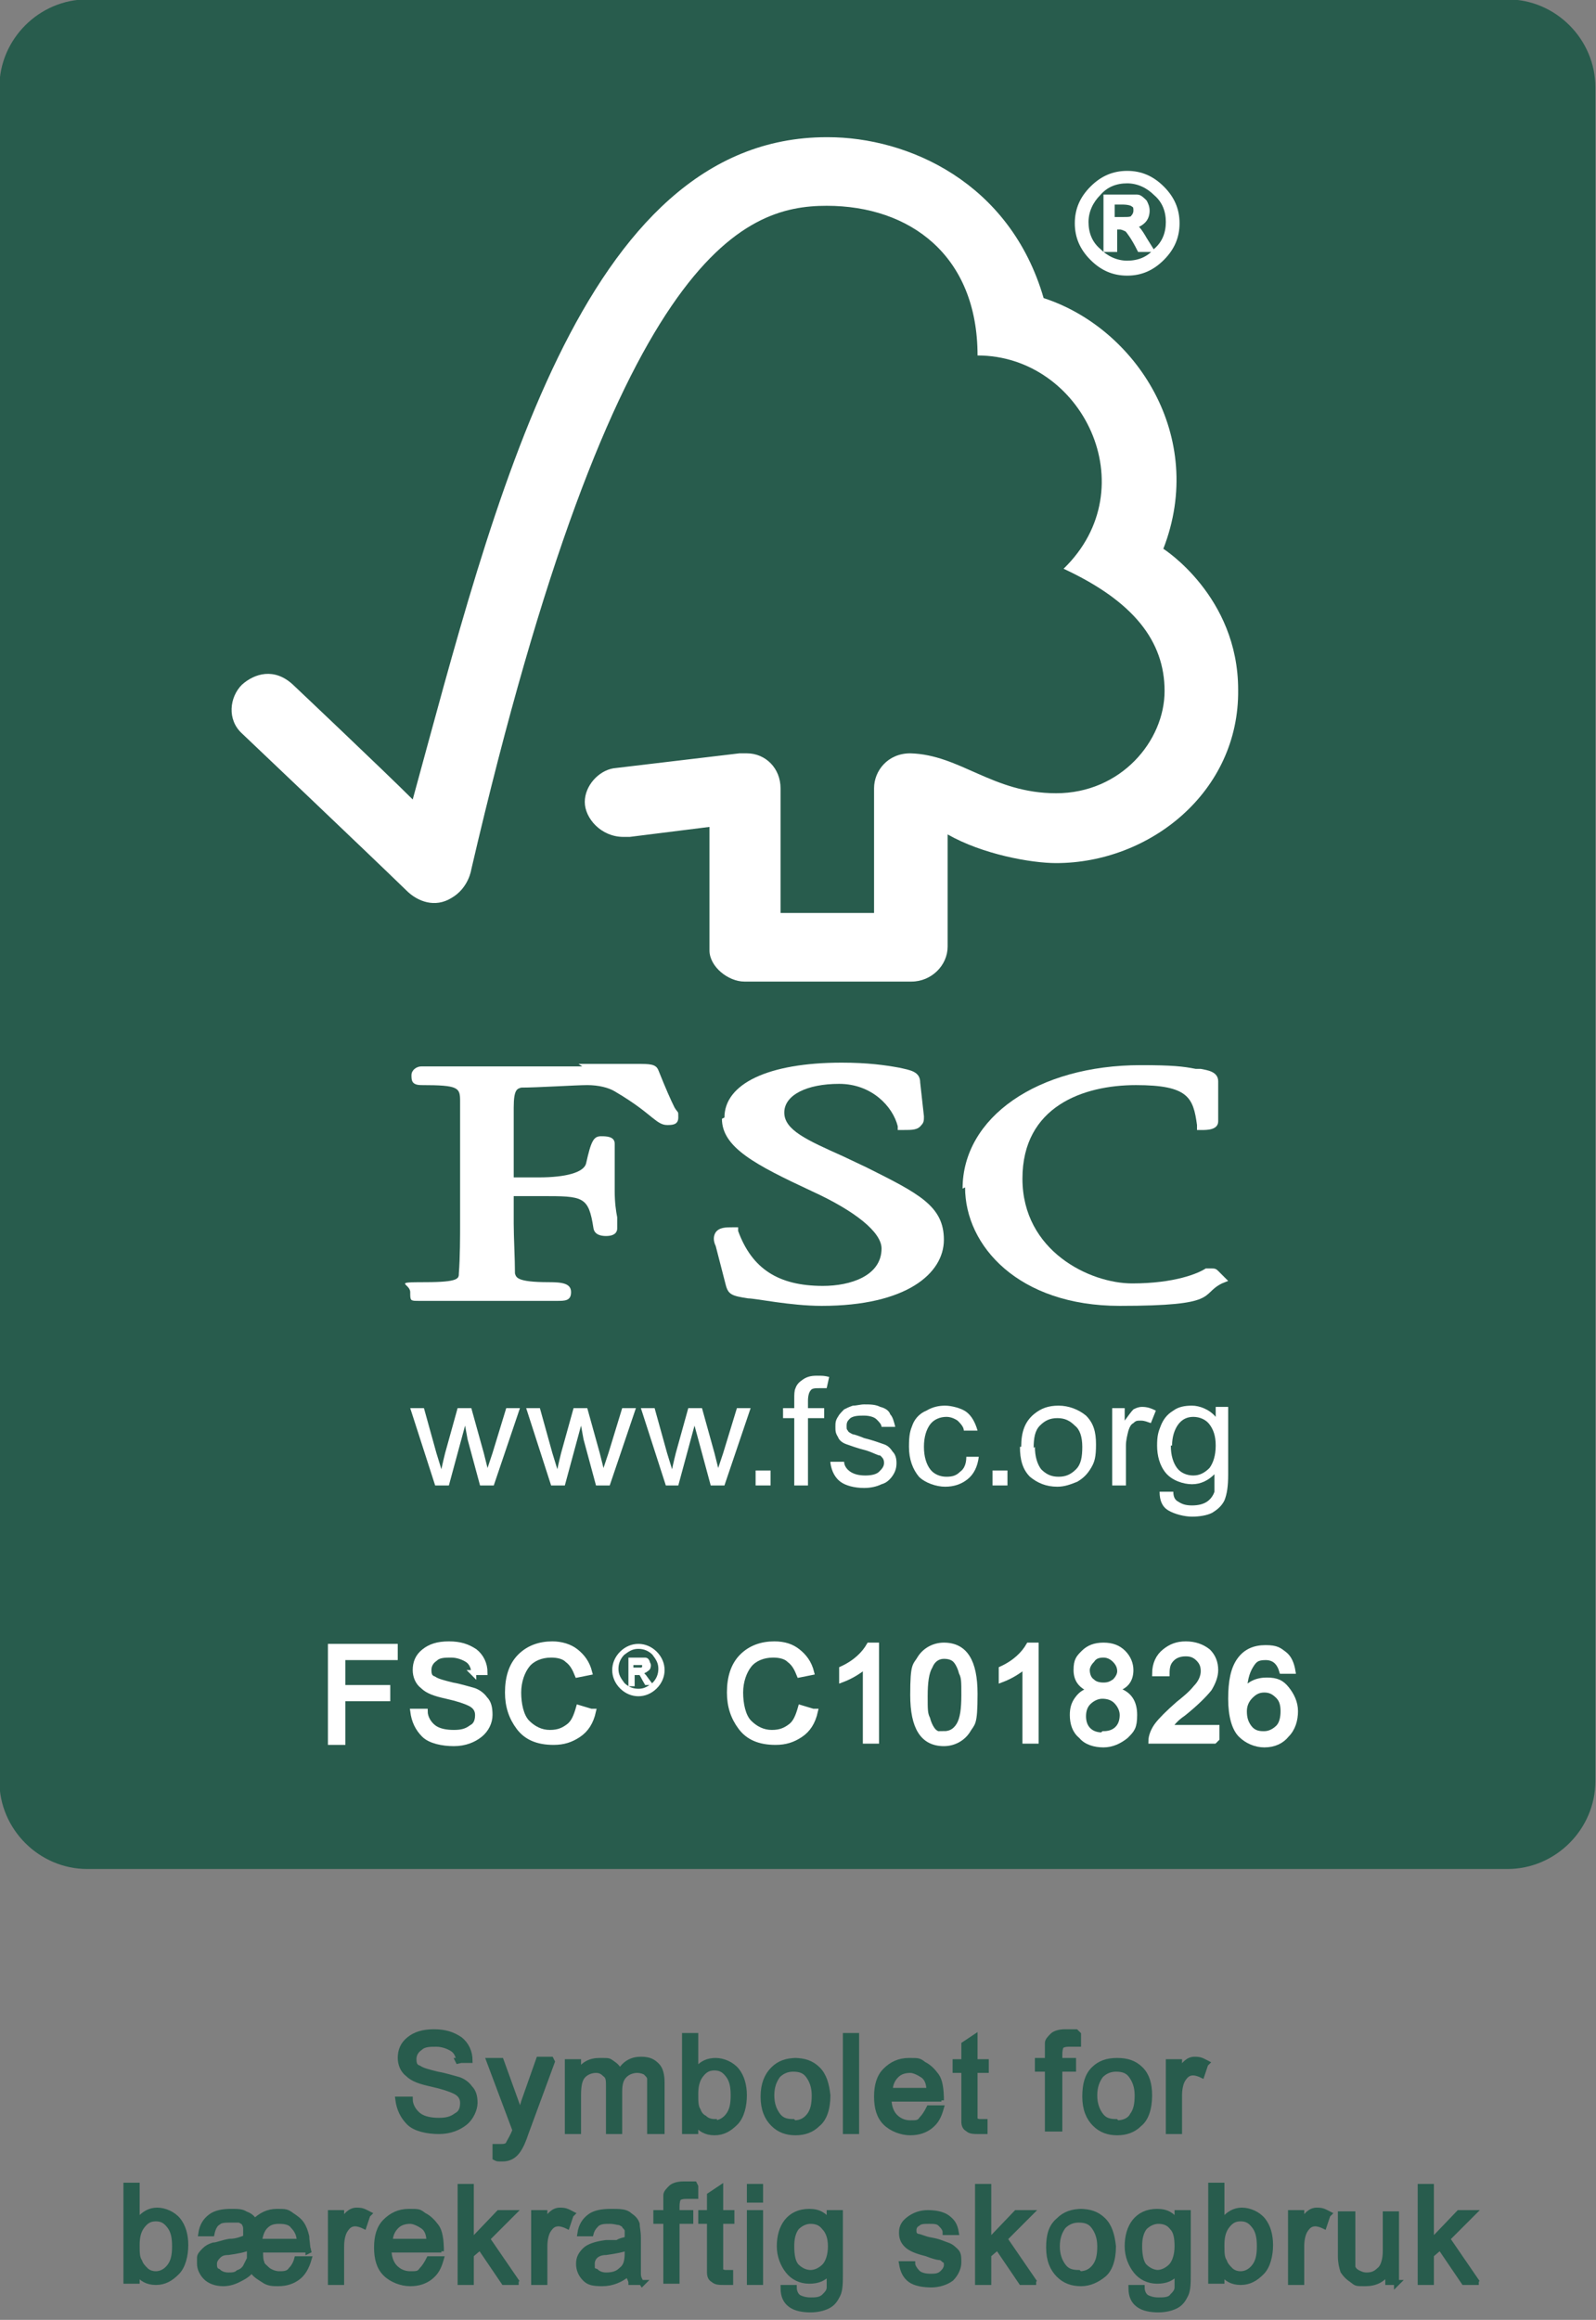 <?xml version="1.0" encoding="UTF-8"?><svg id="Layer_1" xmlns="http://www.w3.org/2000/svg" xmlns:xlink="http://www.w3.org/1999/xlink" viewBox="0 0 128 186"><rect x="0" y="0" width="128" height="186" fill="#808080" stroke="none"/><defs><clipPath id="clippath"><rect width="128" height="186" fill="none"/></clipPath><clipPath id="clippath-1"><rect width="128" height="186" fill="none"/></clipPath><clipPath id="clippath-2"><rect width="128" height="186" fill="none"/></clipPath></defs><path d="M7,.6h113.9c3.5,0,6.4,2.9,6.4,6.4v135.8c0,3.5-2.9,6.4-6.4,6.4H7c-3.5,0-6.4-2.9-6.4-6.4V7C.6,3.5,3.5.6,7,.6h0ZM7,.6" fill="#285c4d"/><g clip-path="url(#clippath)"><path d="M7,.6h113.9c3.5,0,6.4,2.9,6.4,6.4v135.8c0,3.5-2.9,6.4-6.4,6.4H7c-3.5,0-6.4-2.9-6.4-6.4V7C.6,3.5,3.5.6,7,.6h0ZM7,.6" fill="none" stroke="#285c4d" stroke-width="1.3"/></g><path d="M34.9,119.1l-2-6.2h1.1l1,3.6.4,1.3c0,0,.1-.5.3-1.3l1-3.6h1.1l1,3.6.3,1.2.4-1.2,1.1-3.6h1.1l-2.1,6.2h-1.1l-1-3.7-.2-1.1-1.3,4.8h-1.1ZM34.9,119.1" fill="#fff"/><path d="M44.2,119.1l-2-6.2h1.1l1,3.6.4,1.3c0,0,.1-.5.3-1.3l1-3.6h1.1l1,3.6.3,1.2.4-1.2,1.1-3.6h1.1l-2.1,6.2h-1.1l-1-3.7-.2-1.1-1.3,4.8h-1.1ZM44.2,119.1" fill="#fff"/><path d="M53.4,119.1l-2-6.2h1.1l1,3.6.4,1.3c0,0,.1-.5.3-1.3l1-3.6h1.1l1,3.6.3,1.2.4-1.2,1.1-3.6h1.1l-2.1,6.2h-1.1l-1-3.7-.3-1.1-1.3,4.8h-1.1ZM53.4,119.1" fill="#fff"/><path d="M60.6,119.1v-1.2h1.2v1.2h-1.2ZM60.6,119.1" fill="#fff"/><path d="M63.7,119.1v-5.4h-.9v-.8h.9v-.7c0-.4,0-.7.1-.9.1-.3.3-.5.6-.7.3-.2.6-.3,1.1-.3s.6,0,1,.1l-.2.9c-.2,0-.4,0-.6,0-.3,0-.6,0-.7.2-.1.1-.2.4-.2.8v.6h1.3v.8h-1.3v5.4h-1.1ZM63.7,119.1" fill="#fff"/><path d="M66.6,117.2h1.1c0,.3.2.6.5.8.3.2.7.3,1.2.3s.9-.1,1.1-.3c.2-.2.4-.4.4-.7s-.1-.4-.3-.6c-.2,0-.5-.2-1.1-.4-.8-.2-1.3-.4-1.6-.5-.3-.1-.6-.3-.7-.6-.2-.3-.2-.5-.2-.8s0-.5.2-.8c.1-.2.3-.4.5-.6.2-.1.4-.2.7-.3.3,0,.6-.1.9-.1.5,0,.9,0,1.3.2.4.1.7.3.8.6.2.2.3.6.4,1h-1.1c0-.2-.2-.4-.4-.6-.2-.2-.6-.3-1-.3s-.8,0-1.1.2c-.2.2-.3.3-.3.6s0,.3.1.4c0,.1.2.2.4.3.1,0,.4.1.9.3.8.2,1.3.4,1.6.5.3.1.5.3.7.6.2.2.3.5.3.9s-.1.7-.3,1c-.2.3-.5.6-.9.7-.4.2-.9.3-1.4.3-.8,0-1.5-.2-1.9-.5-.4-.3-.7-.8-.8-1.5h0ZM66.6,117.2" fill="#fff"/><path d="M77.4,116.8h1.1c-.1.8-.4,1.4-.9,1.8-.5.4-1.1.6-1.8.6s-1.6-.3-2.1-.8c-.5-.6-.8-1.4-.8-2.4s.1-1.3.3-1.8c.2-.5.6-.9,1.1-1.1.5-.3,1-.4,1.5-.4s1.3.2,1.7.5c.4.3.7.8.9,1.5h-1.1c0-.3-.3-.6-.5-.8-.3-.2-.6-.3-.9-.3-.5,0-1,.2-1.3.6-.3.4-.5,1-.5,1.8s.2,1.4.5,1.8c.3.4.8.6,1.3.6s.8-.1,1.1-.4c.3-.2.5-.6.5-1.2h0ZM77.4,116.8" fill="#fff"/><path d="M79.6,119.1v-1.2h1.2v1.2h-1.2ZM79.6,119.1" fill="#fff"/><path d="M81.9,116c0-1.2.3-2,1-2.6.6-.5,1.2-.7,2-.7s1.6.3,2.2.8c.6.6.8,1.3.8,2.3s-.1,1.4-.4,1.9c-.3.5-.6.8-1.1,1.1-.5.2-1,.4-1.6.4-.9,0-1.6-.3-2.2-.8-.6-.6-.8-1.4-.8-2.4h0ZM83,116c0,.8.2,1.4.5,1.8.4.4.8.6,1.4.6s1-.2,1.4-.6c.4-.4.5-1,.5-1.8s-.2-1.4-.6-1.7c-.4-.4-.8-.6-1.4-.6s-1,.2-1.4.6c-.4.4-.5,1-.5,1.8h0ZM83,116" fill="#fff"/><path d="M89.2,119.1v-6.2h1v1c.3-.4.5-.7.7-.9.2-.1.4-.2.7-.2.4,0,.7.1,1.1.3l-.4,1c-.3-.1-.5-.2-.8-.2s-.4,0-.6.2c-.2.1-.3.3-.4.6-.1.4-.2.8-.2,1.2v3.2h-1.1ZM89.2,119.1" fill="#fff"/><path d="M93,119.6h1.1c0,.5.2.7.4.8.3.2.6.3,1.1.3s.9-.1,1.2-.3c.3-.2.5-.5.6-.8,0-.2,0-.7,0-1.4-.5.5-1.1.8-1.8.8s-1.6-.3-2.1-.9c-.5-.6-.7-1.4-.7-2.2s.1-1.1.3-1.6c.2-.5.5-.9,1-1.2.4-.3.9-.4,1.5-.4s1.4.3,1.9.9v-.8h1v5.4c0,1-.1,1.6-.3,2.1-.2.4-.5.7-1,1-.4.2-1,.3-1.6.3s-1.4-.2-1.9-.5c-.5-.3-.7-.8-.7-1.5h0ZM93.9,115.9c0,.8.2,1.4.5,1.8.3.4.8.6,1.3.6s.9-.2,1.3-.6c.3-.4.5-1,.5-1.8s-.2-1.3-.5-1.7c-.3-.4-.8-.6-1.3-.6s-.9.2-1.2.6c-.3.4-.5,1-.5,1.7h0ZM93.9,115.9" fill="#fff"/><path d="M66.3,11c-19.7,0-26.7,29.4-33.2,53.1-2.3-2.3-9.6-9.2-9.6-9.2-1.5-1.4-3.1-.9-4.1,0-1,1-1.2,2.8,0,3.9,0,0,9.8,9.3,13.2,12.6.9.9,2.3,1.4,3.6.6,1.4-.8,1.6-2.3,1.6-2.3,11.5-49.5,21.8-53.2,28.5-53.2s12.1,4,12.1,12c8.4,0,13.6,10.6,6.9,17.1,5.6,2.6,8.1,5.8,8.1,9.8s-3.5,8.2-8.7,8.2c-5.1,0-7.7-3.1-11.7-3.2-1.8,0-2.9,1.4-2.9,2.8v10h-7.5v-10c0-1.6-1.2-2.8-2.7-2.8s-.6,0-.6,0l-10.1,1.2c-1.2.2-2.3,1.4-2.3,2.7s1.3,2.8,3.1,2.8c.2,0,.5,0,.5,0,0,0,6.4-.8,6.4-.8v9.9c0,1.3,1.5,2.5,2.8,2.5h13.4c1.6,0,2.9-1.3,2.9-2.8v-9c2.8,1.6,6.7,2.3,8.7,2.3,7.5,0,14.7-5.7,14.6-13.9,0-7.5-6-11.3-6-11.3,3.5-9-2.2-17.7-9.6-20.1-2.7-9.3-10.9-12.9-17.3-12.9h0ZM66.3,11" fill="#fff"/><path d="M57.9,89.7c0,2.3,2.7,3.7,7.2,5.8,3.5,1.6,5.6,3.3,5.6,4.6,0,2.2-2.5,3-4.7,3-3.6,0-5.7-1.4-6.8-4.4v-.3h-.4c-.6,0-1.1,0-1.4.4-.2.3-.2.7,0,1.1,0,0,.8,3.1.8,3.1.2.8.5.9,1.8,1.1.6,0,3.4.6,5.9.6,6.8,0,9.8-2.6,9.8-5.3s-2-3.7-6.2-5.8l-1.9-.9c-2.9-1.3-4.7-2.1-4.7-3.5s1.8-2.3,4.4-2.3,4.3,1.8,4.7,3.4v.3h.4c.8,0,1.2,0,1.5-.4.2-.2.2-.4.2-.7l-.3-2.7c0-.9-.8-1-1.7-1.2-1.1-.2-2.5-.4-4.6-.4-5.9,0-9.4,1.7-9.4,4.4h0ZM57.9,89.7" fill="#fff"/><path d="M77.4,95.2c0,4.7,4.3,9.5,12.4,9.5s6.4-.9,8.2-1.8l.5-.2-.8-.8h0c-.2-.2-.3-.2-.6-.2h-.4c-.6.4-2.5,1.2-5.9,1.2s-8.8-2.6-8.8-8.4,4.9-7.5,9.1-7.5,4.6,1,4.9,3.2v.4h.4c.4,0,1.3,0,1.3-.7v-3.2c0-.8-.9-.9-1.4-1h-.4c-1-.2-1.9-.3-4.4-.3-8.3,0-14.3,4.2-14.3,9.9h0ZM77.4,95.2" fill="#fff"/><path d="M46.7,85.5h-7.3c0,0-4.9,0-4.9,0h-.7c-.4,0-.8.3-.8.7s0,.8.8.8c3,0,3.1.2,3.1,1.3v.7s0,2.9,0,2.9v6.2c0,1,0,2.7-.1,4,0,.4,0,.7-2.7.7s-1.2.1-1.2.8,0,.7.7.7h.2c.3,0,1.1,0,5.2,0s5.2,0,5.5,0h.2c.6,0,1.1,0,1.1-.7s-.7-.8-1.8-.8c-2.6,0-2.6-.4-2.7-.7,0-1.2-.1-2.9-.1-4v-2.2h2.2c3.4,0,3.8,0,4.2,2.6.1.5.6.6,1,.6.8,0,.9-.4.9-.6v-.9c-.1-.5-.2-1.2-.2-2.1v-3.8c0-.6-.7-.6-1.1-.6-.6,0-.8.4-1.2,2.2-.2.7-1.6,1.1-3.8,1.1h-2v-5.6c0-1.5.3-1.5.6-1.6,1.3,0,4.4-.2,5.3-.2s1.7.2,2.2.5c1.7,1,2.5,1.7,3,2.1.5.4.8.6,1.2.6s.9,0,.9-.6,0-.3-.3-.8c-.3-.6-.7-1.5-1.3-3-.2-.5-.7-.5-1.7-.5h-4.7ZM46.7,85.5" fill="#fff"/><path d="M90.4,13.9c1.1,0,2,.4,2.8,1.2.8.8,1.2,1.7,1.2,2.8s-.4,2-1.2,2.8c-.8.8-1.7,1.2-2.8,1.2s-2-.4-2.8-1.2c-.8-.8-1.2-1.7-1.2-2.8s.4-2,1.2-2.8c.8-.8,1.7-1.2,2.8-1.2h0ZM90.4,21.1c.9,0,1.7-.3,2.3-1,.7-.6,1-1.4,1-2.3,0-.9-.3-1.7-1-2.3-.6-.6-1.4-1-2.3-1-.9,0-1.7.3-2.3,1-.6.6-1,1.4-1,2.3,0,.9.3,1.7,1,2.3.6.6,1.4,1,2.3,1h0ZM92.2,20h-.8c-.5-1-.9-1.5-1-1.6-.2-.1-.4-.2-.6-.2h-.4v1.8h-.7v-4.2h1.5c.4,0,.8,0,1,0,.2,0,.4.2.6.4.1.2.2.4.2.7s-.1.6-.3.8c-.2.2-.5.4-.9.4h0c.3,0,.6.4,1,1.1l.5.8ZM89.3,17.6h.8c.4,0,.7,0,.8-.2.1-.1.2-.3.2-.5s0-.4-.2-.5c-.1-.1-.4-.2-.9-.2h-.8v1.3ZM89.3,17.6" fill="#fff"/><path d="M90.4,13.9c1.1,0,2,.4,2.8,1.2.8.8,1.2,1.7,1.2,2.8s-.4,2-1.2,2.8c-.8.8-1.7,1.2-2.8,1.2s-2-.4-2.8-1.2c-.8-.8-1.2-1.7-1.2-2.8s.4-2,1.2-2.8c.8-.8,1.7-1.2,2.8-1.2h0ZM90.4,21.1c.9,0,1.7-.3,2.3-1,.7-.6,1-1.4,1-2.3,0-.9-.3-1.7-1-2.3-.6-.6-1.4-1-2.3-1-.9,0-1.7.3-2.3,1-.6.6-1,1.4-1,2.3,0,.9.3,1.7,1,2.3.6.6,1.4,1,2.3,1h0ZM92.2,20h-.8c-.5-1-.9-1.5-1-1.6-.2-.1-.4-.2-.6-.2h-.4v1.8h-.7v-4.2h1.5c.4,0,.8,0,1,0,.2,0,.4.2.6.4.1.2.2.4.2.7s-.1.6-.3.8c-.2.2-.5.4-.9.4h0c.3,0,.6.4,1,1.1l.5.8ZM89.3,17.6h.8c.4,0,.7,0,.8-.2.1-.1.2-.3.2-.5s0-.4-.2-.5c-.1-.1-.4-.2-.9-.2h-.8v1.3ZM89.3,17.6" fill="none" stroke="#fff" stroke-width=".4"/><path d="M31.7,132.9h-4.2v2.4h3.6v.9h-3.6v3.5h-1v-7.7h5.2v.9ZM31.7,132.9" fill="#fff"/><path d="M31.7,132.9h-4.2v2.4h3.6v.9h-3.6v3.5h-1v-7.7h5.2v.9ZM31.7,132.9" fill="none" stroke="#fff" stroke-width=".4"/><path d="M38,134.2c0-.5-.2-.9-.5-1.1-.3-.2-.8-.4-1.3-.4-.5,0-1,0-1.3.3-.3.2-.5.5-.5.9s.1.6.4.7c.3.2.7.3,1.5.5.6.1,1.2.3,1.6.4.4.1.8.4,1,.7.3.3.4.7.4,1.3s-.3,1.2-.8,1.6c-.5.4-1.2.7-2.1.7s-1.9-.2-2.4-.7c-.5-.5-.8-1.1-.9-1.9h1c0,.5.3,1,.7,1.3.4.3,1,.4,1.6.4.6,0,1-.1,1.4-.4.4-.2.5-.6.5-1,0-.4-.2-.7-.6-.9-.4-.2-1-.4-1.9-.6-.9-.2-1.5-.4-1.9-.8-.4-.3-.6-.8-.6-1.3,0-.6.2-1.1.7-1.5.5-.4,1.1-.6,2-.6s1.5.2,2.1.6c.5.4.8,1,.8,1.7h-1ZM38,134.2" fill="#fff"/><path d="M38,134.2c0-.5-.2-.9-.5-1.1-.3-.2-.8-.4-1.3-.4-.5,0-1,0-1.3.3-.3.2-.5.5-.5.9s.1.6.4.7c.3.2.7.3,1.5.5.6.1,1.2.3,1.6.4.4.1.8.4,1,.7.3.3.4.7.4,1.3s-.3,1.2-.8,1.6c-.5.4-1.2.7-2.1.7s-1.9-.2-2.4-.7c-.5-.5-.8-1.1-.9-1.9h1c0,.5.3,1,.7,1.3.4.3,1,.4,1.6.4.6,0,1-.1,1.4-.4.4-.2.5-.6.5-1,0-.4-.2-.7-.6-.9-.4-.2-1-.4-1.9-.6-.9-.2-1.5-.4-1.9-.8-.4-.3-.6-.8-.6-1.3,0-.6.2-1.1.7-1.5.5-.4,1.1-.6,2-.6s1.5.2,2.1.6c.5.4.8,1,.8,1.7h-1ZM38,134.2" fill="none" stroke="#fff" stroke-width=".4"/><path d="M47.6,137.2c-.2.9-.6,1.5-1.2,1.9-.6.4-1.2.6-2,.6-1.3,0-2.2-.4-2.8-1.2-.6-.8-.9-1.7-.9-2.8,0-1.2.3-2.2,1-2.9.7-.7,1.6-1,2.6-1,.8,0,1.4.2,1.9.6.5.4.9.9,1.1,1.7l-1,.2c-.2-.5-.4-.9-.8-1.2-.3-.3-.8-.4-1.3-.4-.8,0-1.5.3-1.9.8-.4.5-.7,1.3-.7,2.2s.2,1.9.7,2.4c.5.5,1.1.8,1.8.8s1.1-.2,1.5-.5c.4-.3.6-.8.8-1.5l1,.3ZM47.6,137.2" fill="#fff"/><path d="M47.6,137.2c-.2.9-.6,1.5-1.2,1.9-.6.4-1.2.6-2,.6-1.3,0-2.2-.4-2.8-1.2-.6-.8-.9-1.7-.9-2.8,0-1.2.3-2.2,1-2.9.7-.7,1.6-1,2.6-1,.7,0,1.4.2,1.9.6.5.4.9.9,1.1,1.7l-1,.2c-.2-.5-.4-.9-.8-1.2-.3-.3-.8-.4-1.3-.4-.8,0-1.5.3-1.9.8-.4.5-.7,1.3-.7,2.2s.2,1.9.7,2.4c.5.5,1.1.8,1.8.8s1.1-.2,1.5-.5c.4-.3.6-.8.8-1.5l1,.3ZM47.6,137.2" fill="none" stroke="#fff" stroke-width=".4"/><path d="M51.2,131.9c.5,0,1,.2,1.4.6.4.4.6.9.6,1.4s-.2,1-.6,1.4c-.4.4-.9.6-1.4.6s-1-.2-1.4-.6c-.4-.4-.6-.9-.6-1.4s.2-1,.6-1.4c.4-.4.9-.6,1.4-.6h0ZM51.2,135.5c.5,0,.8-.2,1.2-.5.3-.3.5-.7.5-1.2,0-.5-.2-.8-.5-1.2-.3-.3-.7-.5-1.2-.5-.5,0-.8.2-1.2.5-.3.3-.5.7-.5,1.2,0,.5.2.8.5,1.2.3.3.7.5,1.2.5h0ZM52.2,135h-.4c-.3-.5-.4-.8-.5-.8,0,0-.2,0-.3,0h-.2v.9h-.3v-2.1h.7c.2,0,.4,0,.5,0,.1,0,.2,0,.3.2,0,.1.1.2.1.3s0,.3-.2.4c-.1.1-.3.2-.5.2h0c.1,0,.3.2.5.5l.3.4ZM50.7,133.8h.4c.2,0,.3,0,.4,0,0,0,.1-.1.1-.2s0-.2-.1-.2c0,0-.2,0-.4,0h-.4v.6ZM50.7,133.8" fill="#fff"/><path d="M51.2,131.9c.5,0,1,.2,1.4.6.4.4.6.9.6,1.4s-.2,1-.6,1.4c-.4.4-.9.6-1.4.6s-1-.2-1.4-.6c-.4-.4-.6-.9-.6-1.4s.2-1,.6-1.4c.4-.4.9-.6,1.4-.6h0ZM51.2,135.5c.5,0,.8-.2,1.2-.5.3-.3.5-.7.5-1.2,0-.5-.2-.8-.5-1.2-.3-.3-.7-.5-1.2-.5-.5,0-.8.2-1.2.5-.3.3-.5.7-.5,1.2,0,.5.2.8.5,1.2.3.3.7.5,1.2.5h0ZM52.2,135h-.4c-.3-.5-.4-.8-.5-.8,0,0-.2,0-.3,0h-.2v.9h-.3v-2.1h.7c.2,0,.4,0,.5,0,.1,0,.2,0,.3.2,0,.1.1.2.1.3s0,.3-.2.4c-.1.1-.3.2-.5.2h0c.1,0,.3.2.5.5l.3.4ZM50.7,133.8h.4c.2,0,.3,0,.4,0,0,0,.1-.1.1-.2s0-.2-.1-.2c0,0-.2,0-.4,0h-.4v.6ZM50.7,133.8" fill="none" stroke="#fff" stroke-width=".2"/><path d="M65.4,137.2c-.2.9-.6,1.5-1.2,1.9-.6.4-1.2.6-2,.6-1.3,0-2.2-.4-2.8-1.2-.6-.8-.9-1.7-.9-2.8,0-1.2.3-2.2,1-2.9.7-.7,1.6-1,2.6-1,.8,0,1.4.2,1.9.6.5.4.9.9,1.1,1.7l-1,.2c-.2-.5-.4-.9-.8-1.2-.3-.3-.8-.4-1.3-.4-.8,0-1.5.3-1.9.8-.4.5-.7,1.3-.7,2.2s.2,1.9.7,2.4c.5.5,1.1.8,1.8.8s1.1-.2,1.5-.5c.4-.3.6-.8.8-1.5l1,.3ZM65.4,137.2" fill="#fff"/><path d="M65.4,137.2c-.2.9-.6,1.5-1.2,1.9-.6.4-1.2.6-2,.6-1.3,0-2.2-.4-2.8-1.2-.6-.8-.9-1.7-.9-2.8,0-1.2.3-2.2,1-2.9.7-.7,1.6-1,2.6-1,.8,0,1.4.2,1.9.6.5.4.9.9,1.1,1.7l-1,.2c-.2-.5-.4-.9-.8-1.2-.3-.3-.8-.4-1.3-.4-.8,0-1.5.3-1.9.8-.4.5-.7,1.3-.7,2.2s.2,1.9.7,2.4c.5.5,1.1.8,1.8.8s1.1-.2,1.5-.5c.4-.3.6-.8.8-1.5l1,.3ZM65.4,137.2" fill="none" stroke="#fff" stroke-width=".4"/><path d="M70.3,139.6h-.9v-6c-.5.4-1.1.8-1.9,1.1v-.9c1.1-.5,1.8-1.2,2.2-1.9h.6v7.7ZM70.3,139.6" fill="#fff"/><path d="M70.3,139.6h-.9v-6c-.5.4-1.1.8-1.9,1.1v-.9c1.1-.5,1.8-1.2,2.2-1.9h.6v7.7ZM70.3,139.6" fill="none" stroke="#fff" stroke-width=".4"/><path d="M75.7,131.9c1.7,0,2.5,1.3,2.5,3.9s-.2,2.3-.6,3c-.4.6-1.1,1-1.9,1-1.7,0-2.5-1.3-2.5-3.9s.2-2.3.6-3c.4-.6,1.1-1,1.9-1h0ZM75.7,139c.5,0,.9-.2,1.2-.7.3-.5.4-1.3.4-2.4s0-1.4-.2-1.8c-.1-.4-.3-.8-.5-1-.2-.2-.5-.3-.9-.3-.5,0-.9.2-1.1.8-.3.5-.4,1.3-.4,2.4s0,1.4.2,1.8c.1.4.3.8.5,1,.2.2.5.3.9.3h0ZM75.7,139" fill="#fff"/><path d="M75.7,131.9c1.7,0,2.5,1.3,2.5,3.9s-.2,2.3-.6,3c-.4.6-1.1,1-1.9,1-1.7,0-2.5-1.3-2.5-3.9s.2-2.3.6-3c.4-.6,1.1-1,1.9-1h0ZM75.7,139c.5,0,.9-.2,1.2-.7.3-.5.4-1.3.4-2.4s0-1.4-.2-1.8c-.1-.4-.3-.8-.5-1-.2-.2-.5-.3-.9-.3-.5,0-.9.3-1.1.8-.3.5-.4,1.3-.4,2.4s0,1.4.2,1.8c.1.4.3.8.5,1,.2.2.5.3.9.3h0ZM75.7,139" fill="none" stroke="#fff" stroke-width=".4"/><path d="M83.1,139.6h-.9v-6c-.5.4-1.1.8-1.9,1.1v-.9c1.1-.5,1.8-1.2,2.2-1.9h.6v7.7ZM83.1,139.6" fill="#fff"/><path d="M83.1,139.6h-.9v-6c-.5.4-1.1.8-1.9,1.1v-.9c1.1-.5,1.8-1.2,2.2-1.9h.6v7.7ZM83.1,139.6" fill="none" stroke="#fff" stroke-width=".4"/><path d="M89.6,135.5c1,.3,1.4,1,1.4,2s-.2,1.2-.7,1.7c-.5.4-1.1.7-1.8.7s-1.4-.2-1.8-.7c-.5-.4-.7-1-.7-1.7,0-.5.1-.9.4-1.3.3-.4.6-.6,1.1-.7h0c-.8-.3-1.2-.8-1.2-1.6s.2-1,.6-1.4c.4-.4.9-.6,1.6-.6s1.2.2,1.6.6c.4.4.6.9.6,1.4,0,.8-.4,1.3-1.1,1.5h0ZM88.5,135.1c.4,0,.6-.1.9-.3.2-.2.4-.5.4-.8,0-.3-.1-.6-.4-.9-.2-.2-.5-.4-.9-.4s-.7.1-.9.4c-.2.2-.4.5-.4.8s.1.7.4.9c.2.2.5.3.9.3h0ZM88.5,139c.4,0,.8-.1,1.1-.4.3-.3.4-.7.4-1.1s-.2-.8-.5-1.1c-.3-.3-.7-.4-1.1-.4s-.8.2-1.1.5c-.3.3-.4.7-.4,1.1s.1.8.4,1.1.7.4,1.1.4h0ZM88.5,139" fill="#fff"/><path d="M89.6,135.5c1,.3,1.4,1,1.4,2s-.2,1.2-.7,1.7c-.5.4-1.1.7-1.8.7s-1.4-.2-1.8-.7c-.5-.4-.7-1-.7-1.7,0-.5.1-.9.4-1.3.3-.4.6-.6,1.1-.7h0c-.8-.3-1.2-.8-1.2-1.6s.2-1,.6-1.4c.4-.4.9-.6,1.6-.6s1.2.2,1.6.6c.4.4.6.9.6,1.4,0,.8-.4,1.3-1.1,1.5h0ZM88.5,135.1c.4,0,.6-.1.9-.3.2-.2.4-.5.4-.8,0-.3-.1-.6-.4-.9-.2-.2-.5-.4-.9-.4s-.7.1-.9.4c-.2.2-.4.5-.4.8s.1.7.4.9c.2.2.5.3.9.3h0ZM88.5,139c.4,0,.8-.1,1.1-.4.3-.3.4-.7.4-1.1s-.2-.8-.5-1.1c-.3-.3-.7-.4-1.1-.4s-.8.2-1.1.5c-.3.3-.4.7-.4,1.1s.1.8.4,1.1c.3.3.7.4,1.1.4h0ZM88.5,139" fill="none" stroke="#fff" stroke-width=".4"/><path d="M97.4,139.6h-5.1c0-.4.2-.9.5-1.3.3-.4.9-1,1.7-1.7.5-.4,1-.8,1.4-1.3.4-.4.6-.9.6-1.3s-.1-.7-.4-1c-.3-.2-.6-.4-1-.4-.4,0-.8.1-1.1.4-.3.3-.4.6-.4,1.2h-1c0-.8.3-1.4.8-1.8.5-.4,1-.6,1.7-.6s1.3.2,1.8.6c.4.4.6.9.6,1.5,0,.5-.2,1-.5,1.5-.4.5-1.1,1.2-2.1,2-.6.4-.9.8-1.1,1.1h3.8v.9ZM97.4,139.6" fill="#fff"/><path d="M97.4,139.6h-5.1c0-.4.2-.9.5-1.3.3-.4.9-1,1.7-1.7.5-.4,1-.8,1.4-1.3.4-.4.6-.9.6-1.3s-.1-.7-.4-1c-.3-.3-.6-.4-1-.4-.4,0-.8.1-1.1.4-.3.3-.4.6-.4,1.2h-1c0-.8.3-1.4.8-1.8.5-.4,1-.6,1.7-.6s1.3.2,1.8.6c.4.4.6.9.6,1.5,0,.5-.2,1-.5,1.5-.4.5-1.1,1.2-2.1,2-.6.4-.9.8-1.1,1.1h3.8v.9ZM97.4,139.6" fill="none" stroke="#fff" stroke-width=".4"/><path d="M99.7,135.7c.4-.7,1.1-1,1.9-1s1.2.2,1.6.7c.4.5.7,1.1.7,1.8s-.2,1.4-.7,1.9c-.4.5-1,.8-1.8.8-.7,0-1.4-.3-1.9-.8-.5-.5-.8-1.5-.8-2.9s.2-2.4.7-3.1c.5-.7,1.2-1,2.1-1s1.1.2,1.5.5c.4.3.6.8.7,1.4h-.9c-.2-.7-.6-1.1-1.3-1.1s-.9.2-1.2.7c-.3.5-.5,1.2-.5,2.3h0ZM101.4,139c.4,0,.8-.2,1.1-.5.3-.3.4-.8.4-1.3s-.1-.9-.4-1.2c-.3-.3-.6-.5-1.1-.5s-.8.2-1.1.5c-.3.3-.5.7-.5,1.2s.1.9.4,1.3c.3.4.7.5,1.1.5h0ZM101.4,139" fill="#fff"/><path d="M99.7,135.7c.4-.7,1.1-1,1.9-1s1.2.2,1.6.7c.4.5.7,1.1.7,1.8s-.2,1.4-.7,1.9c-.4.5-1,.8-1.8.8-.7,0-1.4-.3-1.9-.8-.5-.5-.8-1.5-.8-2.9s.2-2.4.7-3.1c.5-.7,1.2-1,2.1-1s1.1.2,1.5.5c.4.3.6.8.7,1.4h-.9c-.2-.7-.6-1.1-1.3-1.1s-.9.2-1.2.7c-.3.5-.5,1.2-.5,2.3h0ZM101.4,139c.4,0,.8-.2,1.1-.5.3-.3.4-.8.4-1.3s-.1-.9-.4-1.2c-.3-.3-.6-.5-1.1-.5s-.8.2-1.1.5c-.3.3-.5.7-.5,1.2s.1.9.4,1.3c.3.4.7.5,1.1.5h0ZM101.4,139" fill="none" stroke="#fff" stroke-width=".4"/><path d="M36.8,165.4c0-.5-.2-.9-.5-1.1-.3-.2-.8-.4-1.3-.4-.5,0-1,0-1.3.3-.3.2-.5.5-.5.9s.1.6.4.7c.3.2.7.3,1.5.5.6.1,1.2.3,1.6.4.4.1.8.4,1,.7.3.3.4.7.4,1.2s-.3,1.2-.8,1.6c-.5.4-1.2.7-2.1.7s-1.9-.2-2.4-.7c-.5-.5-.8-1.1-.9-1.9h1c0,.5.3,1,.7,1.3.4.3,1,.4,1.6.4.6,0,1-.1,1.4-.4.4-.2.5-.5.5-1,0-.4-.2-.7-.6-.9-.4-.2-1-.4-1.9-.6-.9-.2-1.5-.4-1.9-.8-.4-.3-.6-.8-.6-1.3,0-.6.2-1.1.7-1.5.5-.4,1.1-.6,2-.6s1.5.2,2.1.6c.5.4.8,1,.8,1.7h-1ZM36.8,165.4" fill="#285c4d"/><path d="M36.8,165.4c0-.5-.2-.9-.5-1.1-.3-.2-.8-.4-1.3-.4-.5,0-1,0-1.3.3-.3.2-.5.5-.5.9s.1.6.4.7c.3.2.7.3,1.5.5.6.1,1.2.3,1.6.4.4.1.8.4,1,.7.3.3.4.7.4,1.2s-.3,1.2-.8,1.6c-.5.4-1.2.7-2.1.7s-1.9-.2-2.4-.7c-.5-.5-.8-1.1-.9-1.9h1c0,.5.3,1,.7,1.3.4.3,1,.4,1.6.4.6,0,1-.1,1.4-.4.4-.2.5-.6.5-1,0-.4-.2-.7-.6-.9-.4-.2-1-.4-1.9-.6-.9-.2-1.5-.4-1.9-.8-.4-.3-.6-.8-.6-1.3,0-.6.2-1.1.7-1.5.5-.4,1.1-.6,2-.6s1.5.2,2.1.6c.5.4.8,1,.8,1.7h-1ZM36.8,165.4" fill="none" stroke="#285c4d" stroke-width=".4"/><path d="M44.3,165.3l-2.1,5.7s0,0,0,0c-.2.6-.4,1.1-.7,1.5-.3.4-.7.6-1.2.6s-.4,0-.6-.1v-.9c0,0,.3,0,.4,0,.3,0,.6,0,.7-.3.1-.2.3-.5.5-1l-2.1-5.6h1l1.3,3.6c0,.2.2.5.2.9h0c0-.4.2-.8.3-1.2l1.2-3.4h1ZM44.3,165.3" fill="#285c4d"/><path d="M44.3,165.3l-2.1,5.7s0,0,0,0c-.2.6-.4,1.1-.7,1.5-.3.4-.7.6-1.2.6s-.4,0-.6-.1v-.9c0,0,.3,0,.4,0,.3,0,.6,0,.7-.3.1-.2.3-.5.5-1l-2.1-5.6h1l1.3,3.6c0,.2.2.5.2.9h0c0-.4.2-.8.3-1.2l1.2-3.4h1ZM44.3,165.3" fill="none" stroke="#285c4d" stroke-width=".4"/><path d="M53.1,170.9h-1v-3.5c0-.3,0-.5,0-.7,0-.2-.1-.3-.3-.5-.1-.1-.4-.2-.7-.2s-.7.1-1,.4c-.3.3-.4.7-.4,1.3v3.2h-.9v-3.6c0-.5,0-.8-.3-1-.2-.2-.4-.3-.7-.3s-.7.1-1,.4c-.3.3-.4.8-.4,1.6v2.9h-.9v-5.6h.9v.8h0c.4-.6.9-.9,1.7-.9s.7,0,1,.2c.3.2.5.4.6.7.4-.7,1-1,1.7-1s1,.2,1.3.5c.3.3.4.8.4,1.4v3.8ZM53.1,170.9" fill="#285c4d"/><path d="M53.1,170.9h-1v-3.5c0-.3,0-.5,0-.7,0-.2-.1-.3-.3-.5-.1-.1-.4-.2-.7-.2s-.7.1-1,.4c-.3.3-.4.7-.4,1.3v3.2h-.9v-3.6c0-.5,0-.8-.3-1-.2-.2-.4-.3-.7-.3s-.7.1-1,.4c-.3.3-.4.8-.4,1.6v2.9h-.9v-5.6h.9v.8h0c.4-.6.9-.9,1.7-.9s.7,0,1,.2c.3.2.5.4.6.7.4-.7,1-1,1.7-1s1,.2,1.3.5c.3.3.4.8.4,1.4v3.8ZM53.1,170.9" fill="none" stroke="#285c4d" stroke-width=".4"/><path d="M55.9,165.9c.4-.5.9-.8,1.5-.8s1.3.3,1.7.8c.4.5.6,1.2.6,2s-.2,1.7-.7,2.2c-.5.5-1,.8-1.7.8-.7,0-1.2-.3-1.5-.8h0v.7h-.9v-7.7h.9v2.7h0ZM57.3,170.2c.4,0,.8-.2,1.1-.6.3-.4.4-.9.4-1.6,0-.7-.1-1.2-.4-1.6-.3-.4-.6-.6-1.1-.6-.5,0-.8.2-1.1.6-.3.4-.4.9-.4,1.5,0,.6,0,1,.2,1.3.1.2.3.5.5.6.2.2.5.3.8.3h0ZM57.3,170.2" fill="#285c4d"/><path d="M55.9,165.9c.4-.5.9-.7,1.5-.7s1.3.3,1.7.8c.4.5.6,1.2.6,2s-.2,1.7-.7,2.2c-.5.5-1,.8-1.7.8-.7,0-1.2-.3-1.5-.8h0v.7h-.9v-7.7h.9v2.7h0ZM57.3,170.2c.4,0,.8-.2,1.1-.6.3-.4.4-.9.4-1.6,0-.7-.1-1.2-.4-1.6-.3-.4-.6-.6-1.1-.6-.5,0-.8.2-1.1.6-.3.4-.4.9-.4,1.5,0,.6,0,1,.2,1.3.1.3.3.5.5.6.2.2.5.3.8.3h0ZM57.3,170.2" fill="none" stroke="#285c4d" stroke-width=".4"/><path d="M63.7,165.2c.8,0,1.4.2,1.9.7.5.5.7,1.2.8,2.1,0,1.1-.3,1.9-.8,2.3-.5.5-1.1.7-1.8.7-.7,0-1.3-.2-1.8-.7-.5-.5-.8-1.2-.8-2.2s.3-1.7.8-2.2c.5-.5,1.1-.7,1.9-.7h0ZM63.7,170.2c.5,0,.9-.2,1.2-.6.3-.4.4-.9.4-1.6s-.2-1.2-.5-1.6c-.3-.4-.7-.5-1.2-.5s-.9.2-1.2.5c-.3.4-.5.9-.5,1.6s.2,1.2.5,1.6c.3.4.7.5,1.2.5h0ZM63.7,170.2" fill="#285c4d"/><path d="M63.7,165.2c.8,0,1.4.2,1.9.7.5.5.7,1.2.8,2.1,0,1.1-.3,1.9-.8,2.3-.5.5-1.1.7-1.8.7-.7,0-1.3-.2-1.8-.7-.5-.5-.8-1.2-.8-2.2s.3-1.7.8-2.2c.5-.5,1.1-.7,1.9-.7h0ZM63.7,170.2c.5,0,.9-.2,1.2-.6.3-.4.4-.9.4-1.6s-.2-1.2-.5-1.6c-.3-.4-.7-.5-1.2-.5s-.9.2-1.2.5c-.3.4-.5.9-.5,1.6s.2,1.2.5,1.6c.3.4.7.5,1.2.5h0ZM63.7,170.2" fill="none" stroke="#285c4d" stroke-width=".4"/><rect x="67.8" y="163.2" width=".9" height="7.7" fill="#285c4d"/><rect x="67.8" y="163.2" width=".9" height="7.7" fill="none" stroke="#285c4d" stroke-width=".4"/><path d="M75.5,168.3h-4.2c0,.6.2,1.1.5,1.4.3.3.7.5,1.2.5s.7,0,.9-.3c.2-.2.4-.5.6-.9h1c-.2.7-.4,1.1-.9,1.5-.4.3-.9.5-1.6.5s-1.5-.3-2-.8c-.5-.5-.7-1.2-.7-2.1,0-.9.2-1.6.7-2.1.5-.5,1.1-.8,1.9-.8s.8,0,1.2.3c.4.2.7.5,1,.9.3.4.4,1.1.4,2h0ZM74.5,167.6c0-.6-.2-1-.5-1.2-.3-.2-.7-.4-1-.4-.4,0-.8.1-1.1.4-.3.3-.5.7-.5,1.2h3.2ZM74.5,167.6" fill="#285c4d"/><path d="M75.5,168.3h-4.2c0,.6.2,1.1.5,1.4.3.3.7.5,1.2.5s.7,0,.9-.3c.2-.2.4-.5.6-.9h1c-.2.7-.4,1.1-.9,1.5-.4.3-.9.5-1.6.5s-1.5-.3-2-.8c-.5-.5-.7-1.2-.7-2.1,0-.9.2-1.6.7-2.1.5-.5,1.1-.8,1.9-.8s.8,0,1.2.3c.4.2.7.5,1,.9.3.4.4,1.1.4,2h0ZM74.5,167.6c0-.6-.2-1-.5-1.2-.3-.2-.7-.4-1-.4-.4,0-.8.1-1.1.4-.3.3-.5.7-.5,1.2h3.2ZM74.5,167.6" fill="none" stroke="#285c4d" stroke-width=".4"/><path d="M79.2,170.9c-.3,0-.5,0-.7,0-.4,0-.7,0-.9-.2-.2-.1-.3-.3-.3-.6,0-.2,0-.5,0-.9v-3.2h-.7v-.7h.7v-1.4l.9-.6v2h.9v.7h-.9v3.3c0,.3,0,.5,0,.6,0,.1.2.2.4.2.1,0,.3,0,.4,0v.8ZM79.2,170.9" fill="#285c4d"/><path d="M79.2,170.9c-.3,0-.5,0-.7,0-.4,0-.7,0-.9-.2-.2-.1-.3-.3-.3-.6,0-.2,0-.5,0-.9v-3.2h-.7v-.7h.7v-1.4l.9-.6v2h.9v.7h-.9v3.3c0,.3,0,.5,0,.6,0,.1.2.2.4.2.1,0,.3,0,.4,0v.8ZM79.2,170.9" fill="none" stroke="#285c4d" stroke-width=".4"/><path d="M86.5,163.1v.8c-.3,0-.5,0-.7,0s-.4,0-.6.1c-.1,0-.2.3-.2.7v.5h1.1v.7h-1.1v4.8h-1v-4.8h-.8v-.7h.8v-.6c0-.3,0-.5,0-.8,0-.2.2-.4.4-.6.2-.2.6-.3,1-.3.3,0,.6,0,.9,0h0ZM86.5,163.1" fill="#285c4d"/><path d="M86.5,163.1v.8c-.3,0-.5,0-.7,0s-.4,0-.6.1c-.1,0-.2.3-.2.7v.5h1.1v.7h-1.1v4.8h-1v-4.8h-.8v-.7h.8v-.6c0-.3,0-.5,0-.8,0-.2.2-.4.4-.6.2-.2.6-.3,1-.3.3,0,.6,0,.9,0h0ZM86.5,163.1" fill="none" stroke="#285c4d" stroke-width=".4"/><path d="M89.6,165.2c.8,0,1.4.2,1.9.7.5.5.7,1.2.7,2.1,0,1.1-.3,1.9-.8,2.3-.5.5-1.1.7-1.8.7-.7,0-1.3-.2-1.8-.7-.5-.5-.8-1.2-.8-2.2s.2-1.7.8-2.2c.5-.5,1.1-.7,1.9-.7h0ZM89.6,170.2c.5,0,1-.2,1.2-.6.3-.4.4-.9.4-1.6s-.2-1.2-.5-1.6c-.3-.4-.7-.5-1.2-.5s-.9.2-1.2.5c-.3.4-.5.9-.5,1.6s.2,1.2.5,1.6c.3.4.7.5,1.2.5h0ZM89.6,170.2" fill="#285c4d"/><path d="M89.6,165.2c.8,0,1.4.2,1.9.7.5.5.7,1.2.7,2.1,0,1.1-.3,1.9-.8,2.3-.5.5-1.1.7-1.8.7-.7,0-1.3-.2-1.8-.7-.5-.5-.8-1.2-.8-2.2s.2-1.7.7-2.2c.5-.5,1.1-.7,1.9-.7h0ZM89.6,170.2c.5,0,1-.2,1.2-.6.3-.4.4-.9.4-1.6s-.2-1.2-.5-1.6c-.3-.4-.7-.5-1.2-.5s-.9.2-1.2.5c-.3.4-.5.9-.5,1.6s.2,1.2.5,1.6c.3.4.7.5,1.2.5h0ZM89.6,170.2" fill="none" stroke="#285c4d" stroke-width=".4"/><path d="M96.7,165.5l-.3.9c-.2-.1-.5-.2-.7-.2-.4,0-.6.2-.8.5-.2.3-.3.8-.3,1.3v2.9h-.9v-5.6h.9v.8h0c.3-.6.7-1,1.2-1s.6.1,1,.3h0ZM96.7,165.5" fill="#285c4d"/><path d="M96.7,165.5l-.3.9c-.2-.1-.5-.2-.7-.2-.4,0-.6.2-.8.5-.2.3-.3.8-.3,1.3v2.9h-.9v-5.6h.9v.8h0c.3-.6.7-1,1.2-1s.6.1,1,.3h0ZM96.7,165.5" fill="none" stroke="#285c4d" stroke-width=".4"/><path d="M11.1,178c.4-.5.9-.8,1.5-.8s1.3.3,1.7.8c.4.5.6,1.2.6,2s-.2,1.7-.7,2.2c-.5.5-1,.8-1.7.8-.7,0-1.2-.3-1.5-.8h0v.7h-.9v-7.7h.9v2.7h0ZM12.5,182.3c.4,0,.8-.2,1.1-.6.3-.4.4-.9.4-1.6,0-.7-.1-1.2-.4-1.6-.3-.4-.6-.6-1.1-.6-.5,0-.8.2-1.1.6-.3.4-.4.9-.4,1.5,0,.6,0,1,.2,1.3.1.2.3.5.5.7.2.2.5.3.8.3h0ZM12.5,182.3" fill="#285c4d"/><path d="M11.1,178c.4-.5.9-.8,1.5-.8s1.3.3,1.7.8c.4.5.6,1.2.6,2s-.2,1.7-.7,2.2c-.5.5-1,.8-1.7.8-.7,0-1.2-.3-1.5-.8h0v.7h-.9v-7.7h.9v2.7h0ZM12.5,182.3c.4,0,.8-.2,1.1-.6.3-.4.4-.9.4-1.6,0-.7-.1-1.2-.4-1.6-.3-.4-.6-.6-1.1-.6-.5,0-.8.2-1.1.6-.3.4-.4.9-.4,1.5,0,.6,0,1,.2,1.3.1.3.3.5.5.7.2.2.5.3.8.3h0ZM12.5,182.3" fill="none" stroke="#285c4d" stroke-width=".4"/><path d="M24.9,180.4h-4c0,.4,0,.8.1,1,0,.2.3.4.5.6.3.2.6.3.9.3s.7,0,.9-.3c.2-.2.4-.5.5-.9h1c-.2.7-.5,1.2-.9,1.5-.4.3-.9.5-1.6.5-.4,0-.8,0-1.2-.3-.3-.2-.7-.4-.9-.8-.3.4-.7.6-1.1.8-.4.2-.8.3-1.2.3-.6,0-1.1-.2-1.4-.5-.3-.3-.5-.7-.5-1.1,0-.1,0-.3,0-.5,0-.2.2-.4.4-.6.2-.2.4-.3.7-.4.3,0,.7-.2,1.3-.3.6,0,1-.2,1.3-.3,0-.3,0-.6,0-.7,0-.1,0-.2-.1-.4,0-.1-.2-.2-.4-.3-.2,0-.4,0-.7,0-.4,0-.8,0-1,.2-.2.1-.4.4-.5.9h-.9c.1-.7.4-1.1.8-1.4.4-.3,1-.4,1.6-.4s.9,0,1.2.2c.3.1.6.3.7.6.5-.5,1.1-.8,1.8-.8s.8,0,1.2.3c.3.2.6.4.8.7.2.3.3.6.4,1,0,.3.1.7.1,1.2h0ZM24,179.7c0-.5-.2-.9-.5-1.2-.2-.3-.6-.4-1.1-.4-.5,0-.8.1-1.1.4-.3.3-.4.7-.5,1.2h3.1ZM20,180.2c-.4.2-1,.3-1.7.4-.4,0-.6.1-.8.3-.2.2-.3.4-.3.6s0,.5.3.6c.2.2.5.3.8.3s.6,0,.8-.2c.3-.1.5-.3.6-.5.1-.2.2-.4.3-.6,0-.2,0-.5,0-1h0ZM20,180.2" fill="#285c4d"/><path d="M24.9,180.4h-4c0,.4,0,.8.1,1,0,.2.3.4.5.6.3.2.6.3.9.3s.7,0,.9-.3c.2-.2.4-.5.5-.9h1c-.2.7-.5,1.2-.9,1.5-.4.3-.9.5-1.6.5-.4,0-.8,0-1.2-.3-.3-.2-.7-.4-.9-.8-.3.4-.7.6-1.1.8-.4.2-.8.3-1.2.3-.6,0-1.1-.2-1.4-.5-.3-.3-.5-.7-.5-1.1,0-.1,0-.3,0-.5,0-.2.2-.4.4-.6.2-.2.4-.3.7-.4.3,0,.7-.2,1.3-.3.6,0,1-.2,1.3-.3,0-.3,0-.6,0-.7,0-.1,0-.2-.1-.4,0-.1-.2-.2-.4-.3-.2,0-.4,0-.7,0-.4,0-.8,0-1,.2-.2.1-.4.4-.5.9h-.9c.1-.7.4-1.1.8-1.4.4-.3,1-.4,1.6-.4s.9,0,1.2.2c.3.1.6.3.7.6.5-.5,1.1-.8,1.8-.8s.8,0,1.2.3c.3.2.6.4.8.7.2.3.3.6.4,1,0,.3.1.7.1,1.2h0ZM24,179.7c0-.5-.2-.9-.5-1.2-.2-.3-.6-.4-1.1-.4-.5,0-.8.1-1.1.4-.3.3-.4.7-.5,1.2h3.1ZM20,180.2c-.4.2-1,.3-1.7.4-.4,0-.6.1-.8.3-.2.2-.3.4-.3.6s0,.5.3.6c.2.2.5.3.8.3s.6,0,.8-.2c.3-.1.5-.3.6-.5.1-.2.2-.4.3-.6,0-.2,0-.5,0-1h0ZM20,180.2" fill="none" stroke="#285c4d" stroke-width=".4"/><path d="M29.5,177.6l-.3.9c-.2-.1-.5-.2-.7-.2-.4,0-.6.2-.8.5-.2.3-.3.8-.3,1.3v2.9h-.9v-5.6h.9v.8h0c.3-.6.7-1,1.2-1s.6.1,1,.3h0ZM29.5,177.6" fill="#285c4d"/><path d="M29.5,177.6l-.3.9c-.2-.1-.5-.2-.7-.2-.4,0-.6.2-.8.5-.2.3-.3.8-.3,1.3v2.9h-.9v-5.6h.9v.8h0c.3-.6.7-1,1.2-1s.6.1,1,.3h0ZM29.5,177.6" fill="none" stroke="#285c4d" stroke-width=".4"/><path d="M35.4,180.4h-4.2c0,.6.2,1.1.5,1.4.3.3.7.5,1.2.5s.7,0,.9-.3c.2-.2.4-.5.6-.9h1c-.2.7-.4,1.1-.9,1.5-.4.3-.9.5-1.6.5s-1.5-.3-2-.8c-.5-.5-.7-1.2-.7-2.1,0-.9.2-1.6.7-2.1.5-.5,1.1-.8,1.9-.8s.8,0,1.2.3c.4.2.7.5,1,.9.3.4.4,1.1.4,2h0ZM34.4,179.7c0-.6-.2-1-.5-1.2-.3-.2-.7-.4-1-.4-.4,0-.8.1-1.1.4-.3.3-.5.7-.5,1.2h3.2ZM34.4,179.7" fill="#285c4d"/><path d="M35.4,180.4h-4.2c0,.6.2,1.1.5,1.4.3.3.7.5,1.2.5s.7,0,.9-.3c.2-.2.4-.5.6-.9h1c-.2.7-.4,1.1-.9,1.5-.4.3-.9.5-1.6.5s-1.5-.3-2-.8c-.5-.5-.7-1.2-.7-2.1,0-.9.2-1.6.7-2.1.5-.5,1.1-.8,1.9-.8s.8,0,1.2.3c.4.2.7.5,1,.9.3.4.4,1.1.4,2h0ZM34.4,179.7c0-.6-.2-1-.5-1.2-.3-.2-.7-.4-1-.4-.4,0-.8.1-1.1.4-.3.3-.5.7-.5,1.2h3.2ZM34.4,179.7" fill="none" stroke="#285c4d" stroke-width=".4"/><path d="M41.6,183h-1.2l-1.9-2.8-.7.6v2.2h-.9v-7.7h.9v4.4l2.2-2.3h1.2l-2.1,2.1,2.4,3.5ZM41.6,183" fill="#285c4d"/><path d="M41.6,183h-1.2l-1.9-2.8-.7.6v2.2h-.9v-7.7h.9v4.4l2.2-2.3h1.2l-2.1,2.1,2.4,3.5ZM41.6,183" fill="none" stroke="#285c4d" stroke-width=".4"/><path d="M45.8,177.6l-.3.9c-.2-.1-.5-.2-.7-.2-.4,0-.6.2-.8.5-.2.3-.3.8-.3,1.3v2.9h-.9v-5.6h.9v.8h0c.3-.6.7-1,1.2-1s.6.1,1,.3h0ZM45.8,177.6" fill="#285c4d"/><path d="M45.8,177.6l-.3.9c-.2-.1-.5-.2-.7-.2-.4,0-.6.2-.8.5-.2.3-.3.8-.3,1.3v2.9h-.9v-5.6h.9v.8h0c.3-.6.7-1,1.2-1s.6.1,1,.3h0ZM45.8,177.6" fill="none" stroke="#285c4d" stroke-width=".4"/><path d="M51.6,183h-1c0-.2-.2-.4-.2-.7-.6.5-1.3.8-2.1.8s-1.1-.1-1.4-.4c-.3-.3-.5-.7-.5-1.2s.2-.8.5-1.1c.3-.3.9-.5,1.7-.6h.9c.3-.2.6-.2.8-.3,0-.3,0-.5,0-.6,0-.1,0-.2-.2-.4,0-.1-.2-.2-.4-.3-.2,0-.4-.1-.8-.1-.4,0-.7,0-1,.2-.2.2-.4.4-.5.8h-.9c.1-.7.4-1.1.8-1.4.4-.3,1-.4,1.7-.4s1.2,0,1.5.3c.3.2.5.4.6.7,0,.3.1.6.1,1.1v1.3c0,.8,0,1.3,0,1.6,0,.3.1.5.3.8h0ZM50.4,180.5v-.3c-.5.2-1.1.3-1.8.4-.7,0-1.1.4-1.1.9s0,.5.3.6c.2.2.5.3.8.3.5,0,.9-.1,1.2-.4.4-.3.5-.8.5-1.4h0ZM50.4,180.5" fill="#285c4d"/><path d="M51.6,183h-1c0-.2-.2-.4-.2-.7-.6.5-1.3.8-2.1.8s-1.1-.1-1.4-.4c-.3-.3-.5-.7-.5-1.2s.2-.8.5-1.1c.3-.3.9-.5,1.7-.6h.9c.3-.2.6-.2.8-.3,0-.3,0-.5,0-.6,0-.1,0-.2-.2-.4,0-.1-.2-.2-.4-.3-.2,0-.4-.1-.8-.1-.4,0-.7,0-1,.2-.2.2-.4.4-.5.8h-.9c.1-.7.4-1.1.8-1.4.4-.3,1-.4,1.7-.4s1.2,0,1.5.3c.3.2.5.4.6.7,0,.3.1.6.1,1.1v1.3c0,.8,0,1.3,0,1.6,0,.3.1.5.3.8h0ZM50.4,180.5v-.3c-.5.2-1.1.3-1.8.4-.7,0-1.1.4-1.1.9s0,.5.3.6c.2.2.5.3.8.3.5,0,.9-.1,1.2-.4.4-.3.5-.7.5-1.4h0ZM50.4,180.5" fill="none" stroke="#285c4d" stroke-width=".4"/><path d="M55.8,175.3v.8c-.3,0-.5,0-.7,0s-.4,0-.6.1c-.1,0-.2.3-.2.7v.5h1.1v.7h-1.1v4.8h-.9v-4.8h-.8v-.7h.8v-.6c0-.3,0-.5,0-.8,0-.2.2-.4.4-.6.2-.2.6-.3,1-.3.3,0,.6,0,.9,0h0ZM55.8,175.3" fill="#285c4d"/><path d="M55.8,175.3v.8c-.3,0-.5,0-.7,0s-.4,0-.6.1c-.1,0-.2.3-.2.7v.5h1.1v.7h-1.1v4.8h-.9v-4.8h-.8v-.7h.8v-.6c0-.3,0-.5,0-.8,0-.2.2-.4.4-.6.2-.2.6-.3,1-.3.3,0,.6,0,.9,0h0ZM55.8,175.3" fill="none" stroke="#285c4d" stroke-width=".4"/><path d="M58.8,183c-.3,0-.5,0-.7,0-.4,0-.7,0-.9-.2-.2-.1-.3-.3-.3-.6,0-.2,0-.5,0-.9v-3.2h-.7v-.7h.7v-1.4l.9-.6v2h.9v.7h-.9v3.3c0,.3,0,.5,0,.6,0,.1.2.2.4.2.1,0,.3,0,.4,0v.8ZM58.8,183" fill="#285c4d"/><path d="M58.8,183c-.3,0-.5,0-.7,0-.4,0-.7,0-.9-.2-.2-.1-.3-.3-.3-.6,0-.2,0-.5,0-.9v-3.2h-.7v-.7h.7v-1.4l.9-.6v2h.9v.7h-.9v3.3c0,.3,0,.5,0,.6,0,.1.2.2.4.2.1,0,.3,0,.4,0v.8ZM58.8,183" fill="none" stroke="#285c4d" stroke-width=".4"/><path d="M61,183h-.9v-5.6h.9v5.6ZM61,176.4h-.9v-1.1h.9v1.1ZM61,176.4" fill="#285c4d"/><path d="M61,183h-.9v-5.6h.9v5.6ZM61,176.4h-.9v-1.1h.9v1.1ZM61,176.4" fill="none" stroke="#285c4d" stroke-width=".4"/><path d="M67.4,182.2c0,.8,0,1.4-.2,1.8-.2.4-.4.7-.8.9-.4.2-.9.3-1.4.3-.6,0-1.2-.1-1.6-.4-.4-.3-.6-.7-.6-1.4h.9c0,.4.2.7.4.8.2.1.5.2.9.2s.8,0,1.1-.3c.2-.2.4-.4.4-.7,0-.3,0-.7,0-1.2-.4.5-.9.7-1.6.7s-1.3-.3-1.7-.8c-.4-.5-.7-1.2-.7-2,0-.8.2-1.5.6-2,.4-.5,1-.8,1.8-.8s1.2.3,1.6.8h0v-.7h.9v4.8ZM65,182.2c.4,0,.8-.2,1.1-.5.3-.3.5-.9.5-1.6s-.2-1.2-.4-1.5c-.3-.4-.7-.5-1.1-.5-.4,0-.8.2-1.1.5-.3.4-.4.9-.4,1.5,0,.7.1,1.3.4,1.6.3.3.7.5,1.1.5h0ZM65,182.2" fill="#285c4d"/><g clip-path="url(#clippath-1)"><path d="M67.4,182.2c0,.8,0,1.4-.2,1.8-.2.4-.4.7-.8.9-.4.2-.9.3-1.4.3-.6,0-1.2-.1-1.6-.4-.4-.3-.6-.7-.6-1.4h.9c0,.4.2.7.4.8.2.1.5.2.9.2s.8,0,1.1-.3c.2-.2.4-.4.4-.7,0-.3,0-.7,0-1.2-.4.5-.9.7-1.6.7s-1.3-.3-1.7-.8c-.4-.5-.7-1.2-.7-2,0-.8.2-1.5.6-2,.4-.5,1-.8,1.8-.8s1.2.3,1.6.8h0v-.7h.9v4.8ZM65,182.2c.4,0,.8-.2,1.1-.5.3-.3.5-.9.5-1.6s-.2-1.2-.5-1.5c-.3-.4-.7-.5-1.1-.5-.4,0-.8.2-1.1.5-.3.4-.4.9-.4,1.5,0,.7.1,1.3.4,1.6.3.3.7.5,1.1.5h0ZM65,182.2" fill="none" stroke="#285c4d" stroke-width=".4"/></g><path d="M75.8,179c0-.3-.2-.5-.4-.7-.2-.2-.5-.2-.9-.2-.4,0-.7,0-.9.2-.2.1-.3.3-.3.5,0,.2,0,.4.3.5.2,0,.5.2,1.1.3.6.1,1,.3,1.3.4.3.1.5.3.7.5.2.2.2.5.2.9s-.2.9-.6,1.3c-.4.3-1,.5-1.6.5s-1.3-.1-1.7-.4c-.4-.3-.6-.7-.7-1.3h.9c0,.2.2.5.4.7.2.2.6.3,1,.3s.7,0,1-.3c.2-.2.3-.4.3-.6s0-.3-.2-.4c-.1-.1-.2-.2-.4-.2-.1,0-.5-.1-1-.3-.8-.2-1.3-.4-1.6-.7-.3-.3-.4-.6-.4-1,0-.5.2-.8.6-1.1.4-.3.9-.5,1.5-.5s1.2.1,1.6.4c.4.3.6.6.7,1.2h-.9ZM75.8,179" fill="#285c4d"/><path d="M75.8,179c0-.3-.2-.5-.4-.7-.2-.2-.5-.2-.9-.2-.4,0-.7,0-.9.2-.2.1-.3.3-.3.5,0,.2,0,.4.3.5.2,0,.5.2,1.1.3.6.1,1,.3,1.3.4.3.1.5.3.7.5.2.2.2.5.2.9s-.2.9-.6,1.3c-.4.3-1,.5-1.6.5s-1.3-.1-1.7-.4c-.4-.3-.6-.7-.7-1.3h.9c0,.2.2.5.4.7.2.2.6.3,1,.3s.7,0,1-.3c.2-.2.3-.4.3-.6s0-.3-.2-.4c-.1-.1-.2-.2-.4-.2-.1,0-.5-.1-1-.3-.8-.2-1.3-.4-1.6-.7-.3-.3-.4-.6-.4-1,0-.5.2-.8.6-1.1.4-.3.9-.5,1.5-.5s1.2.1,1.6.4c.4.3.6.6.7,1.2h-.9ZM75.8,179" fill="none" stroke="#285c4d" stroke-width=".4"/><path d="M83.1,183h-1.2l-1.9-2.8-.7.6v2.2h-.9v-7.7h.9v4.4l2.2-2.3h1.2l-2.1,2.1,2.4,3.5ZM83.1,183" fill="#285c4d"/><path d="M83.1,183h-1.2l-1.9-2.8-.7.6v2.2h-.9v-7.7h.9v4.4l2.2-2.3h1.2l-2.1,2.1,2.4,3.5ZM83.1,183" fill="none" stroke="#285c4d" stroke-width=".4"/><path d="M86.6,177.3c.8,0,1.4.2,1.9.7.5.5.7,1.2.8,2.1,0,1.1-.3,1.9-.8,2.3-.5.4-1.1.7-1.8.7-.7,0-1.3-.2-1.8-.7-.5-.5-.8-1.2-.8-2.2s.2-1.7.8-2.2c.5-.5,1.1-.7,1.9-.7h0ZM86.6,182.3c.5,0,.9-.2,1.2-.6.3-.4.4-.9.4-1.6s-.2-1.2-.5-1.6c-.3-.4-.7-.5-1.2-.5s-.9.2-1.2.5c-.3.4-.5.9-.5,1.6s.2,1.2.5,1.6c.3.4.7.5,1.2.5h0ZM86.6,182.3" fill="#285c4d"/><path d="M86.6,177.3c.8,0,1.4.2,1.9.7.5.5.7,1.2.8,2.1,0,1.1-.3,1.9-.8,2.3-.5.4-1.1.7-1.8.7-.7,0-1.3-.2-1.8-.7-.5-.5-.8-1.2-.8-2.2s.2-1.7.8-2.2c.5-.5,1.1-.7,1.9-.7h0ZM86.6,182.3c.5,0,.9-.2,1.2-.6.3-.4.4-.9.4-1.6s-.2-1.2-.5-1.6c-.3-.4-.7-.5-1.2-.5s-.9.2-1.2.5c-.3.4-.5.9-.5,1.6s.2,1.2.5,1.6c.3.4.7.5,1.2.5h0ZM86.6,182.3" fill="none" stroke="#285c4d" stroke-width=".4"/><path d="M95.3,182.2c0,.8,0,1.4-.2,1.8-.2.4-.4.7-.8.9-.4.2-.9.3-1.4.3-.6,0-1.2-.1-1.6-.4-.4-.3-.6-.7-.6-1.4h.9c0,.4.2.7.4.8.2.1.5.2.9.2s.9,0,1.1-.3c.2-.2.4-.4.4-.7,0-.3,0-.7,0-1.2-.4.5-.9.7-1.6.7s-1.3-.3-1.7-.8c-.4-.5-.7-1.2-.7-2,0-.8.2-1.5.6-2,.4-.5,1-.8,1.8-.8s1.2.3,1.6.8h0v-.7h.9v4.8ZM92.8,182.2c.4,0,.8-.2,1.1-.5.3-.3.5-.9.5-1.6s-.1-1.2-.4-1.5c-.3-.4-.7-.5-1.1-.5-.4,0-.8.2-1.1.5-.3.4-.4.9-.4,1.5s.1,1.3.4,1.6c.3.3.7.5,1.1.5h0ZM92.8,182.2" fill="#285c4d"/><g clip-path="url(#clippath-2)"><path d="M95.3,182.2c0,.8,0,1.4-.2,1.8-.2.4-.4.7-.8.9-.4.2-.9.3-1.4.3-.6,0-1.2-.1-1.6-.4-.4-.3-.6-.7-.6-1.4h.9c0,.4.2.7.4.8.2.1.5.2.9.2s.9,0,1.1-.3c.2-.2.4-.4.4-.7,0-.3,0-.7,0-1.2-.4.5-.9.7-1.6.7s-1.3-.3-1.7-.8c-.4-.5-.7-1.2-.7-2,0-.8.2-1.5.6-2,.4-.5,1-.8,1.8-.8s1.2.3,1.6.8h0v-.7h.9v4.8ZM92.8,182.2c.4,0,.8-.2,1.1-.5.3-.3.5-.9.5-1.6s-.1-1.2-.4-1.5c-.3-.4-.7-.5-1.1-.5-.4,0-.8.2-1.1.5-.3.4-.4.9-.4,1.5s.1,1.3.4,1.6c.3.3.7.5,1.1.5h0ZM92.8,182.2" fill="none" stroke="#285c4d" stroke-width=".4"/></g><path d="M98.1,178c.4-.5.9-.8,1.5-.8s1.3.3,1.7.8c.4.5.6,1.2.6,2s-.2,1.7-.7,2.2c-.5.5-1,.8-1.7.8-.7,0-1.2-.3-1.5-.8h0v.7h-.9v-7.7h.9v2.7h0ZM99.5,182.3c.4,0,.8-.2,1.1-.6.3-.4.4-.9.4-1.6,0-.7-.1-1.2-.4-1.6-.3-.4-.6-.6-1.1-.6-.5,0-.8.2-1.1.6-.3.4-.4.9-.4,1.5,0,.6,0,1,.2,1.3.1.2.3.5.5.7.2.2.5.3.8.3h0ZM99.5,182.3" fill="#285c4d"/><path d="M98.1,178c.4-.5.9-.8,1.5-.8s1.3.3,1.7.8c.4.5.6,1.2.6,2s-.2,1.7-.7,2.2c-.5.5-1,.8-1.7.8-.7,0-1.2-.3-1.5-.8h0v.7h-.9v-7.7h.9v2.7h0ZM99.5,182.3c.4,0,.8-.2,1.1-.6.3-.4.4-.9.4-1.6,0-.7-.1-1.2-.4-1.6-.3-.4-.6-.6-1.1-.6-.5,0-.8.2-1.1.6-.3.4-.4.9-.4,1.5,0,.6,0,1,.2,1.3.1.3.3.5.5.7.2.2.5.3.8.3h0ZM99.5,182.3" fill="none" stroke="#285c4d" stroke-width=".4"/><path d="M106.5,177.6l-.3.9c-.2-.1-.5-.2-.7-.2-.4,0-.6.2-.8.5-.2.3-.3.8-.3,1.3v2.9h-.9v-5.6h.9v.8h0c.3-.6.7-1,1.2-1s.6.1,1,.3h0ZM106.5,177.6" fill="#285c4d"/><path d="M106.5,177.6l-.3.9c-.2-.1-.5-.2-.7-.2-.4,0-.6.2-.8.5-.2.3-.3.8-.3,1.3v2.9h-.9v-5.6h.9v.8h0c.3-.6.7-1,1.2-1s.6.1,1,.3h0ZM106.5,177.6" fill="none" stroke="#285c4d" stroke-width=".4"/><path d="M112.1,183h-.8v-.8h0c-.4.6-1,.9-1.8.9s-.7,0-1.1-.3c-.3-.2-.5-.4-.7-.7-.1-.3-.2-.7-.2-1.2v-3.4h1v3.1c0,.5,0,.8,0,1.1,0,.2.2.4.4.5.2.1.4.2.7.2.4,0,.7-.1,1-.4.3-.2.5-.8.5-1.5v-3h.9v5.6ZM112.1,183" fill="#285c4d"/><path d="M112.1,183h-.8v-.8h0c-.4.6-1,.9-1.8.9s-.7,0-1.1-.3c-.3-.2-.5-.4-.7-.7-.1-.3-.2-.7-.2-1.2v-3.4h1v3.1c0,.5,0,.8,0,1.1,0,.2.2.4.4.5.2.1.4.2.7.2.4,0,.7-.1,1-.4.3-.2.5-.8.5-1.5v-3h.9v5.6ZM112.1,183" fill="none" stroke="#285c4d" stroke-width=".4"/><path d="M118.6,183h-1.2l-1.9-2.8-.7.6v2.2h-.9v-7.7h.9v4.4l2.2-2.3h1.2l-2.1,2.1,2.4,3.5ZM118.6,183" fill="#285c4d"/><path d="M118.6,183h-1.2l-1.9-2.8-.7.6v2.2h-.9v-7.7h.9v4.4l2.2-2.3h1.2l-2.1,2.1,2.4,3.5ZM118.6,183" fill="none" stroke="#285c4d" stroke-width=".4"/></svg>